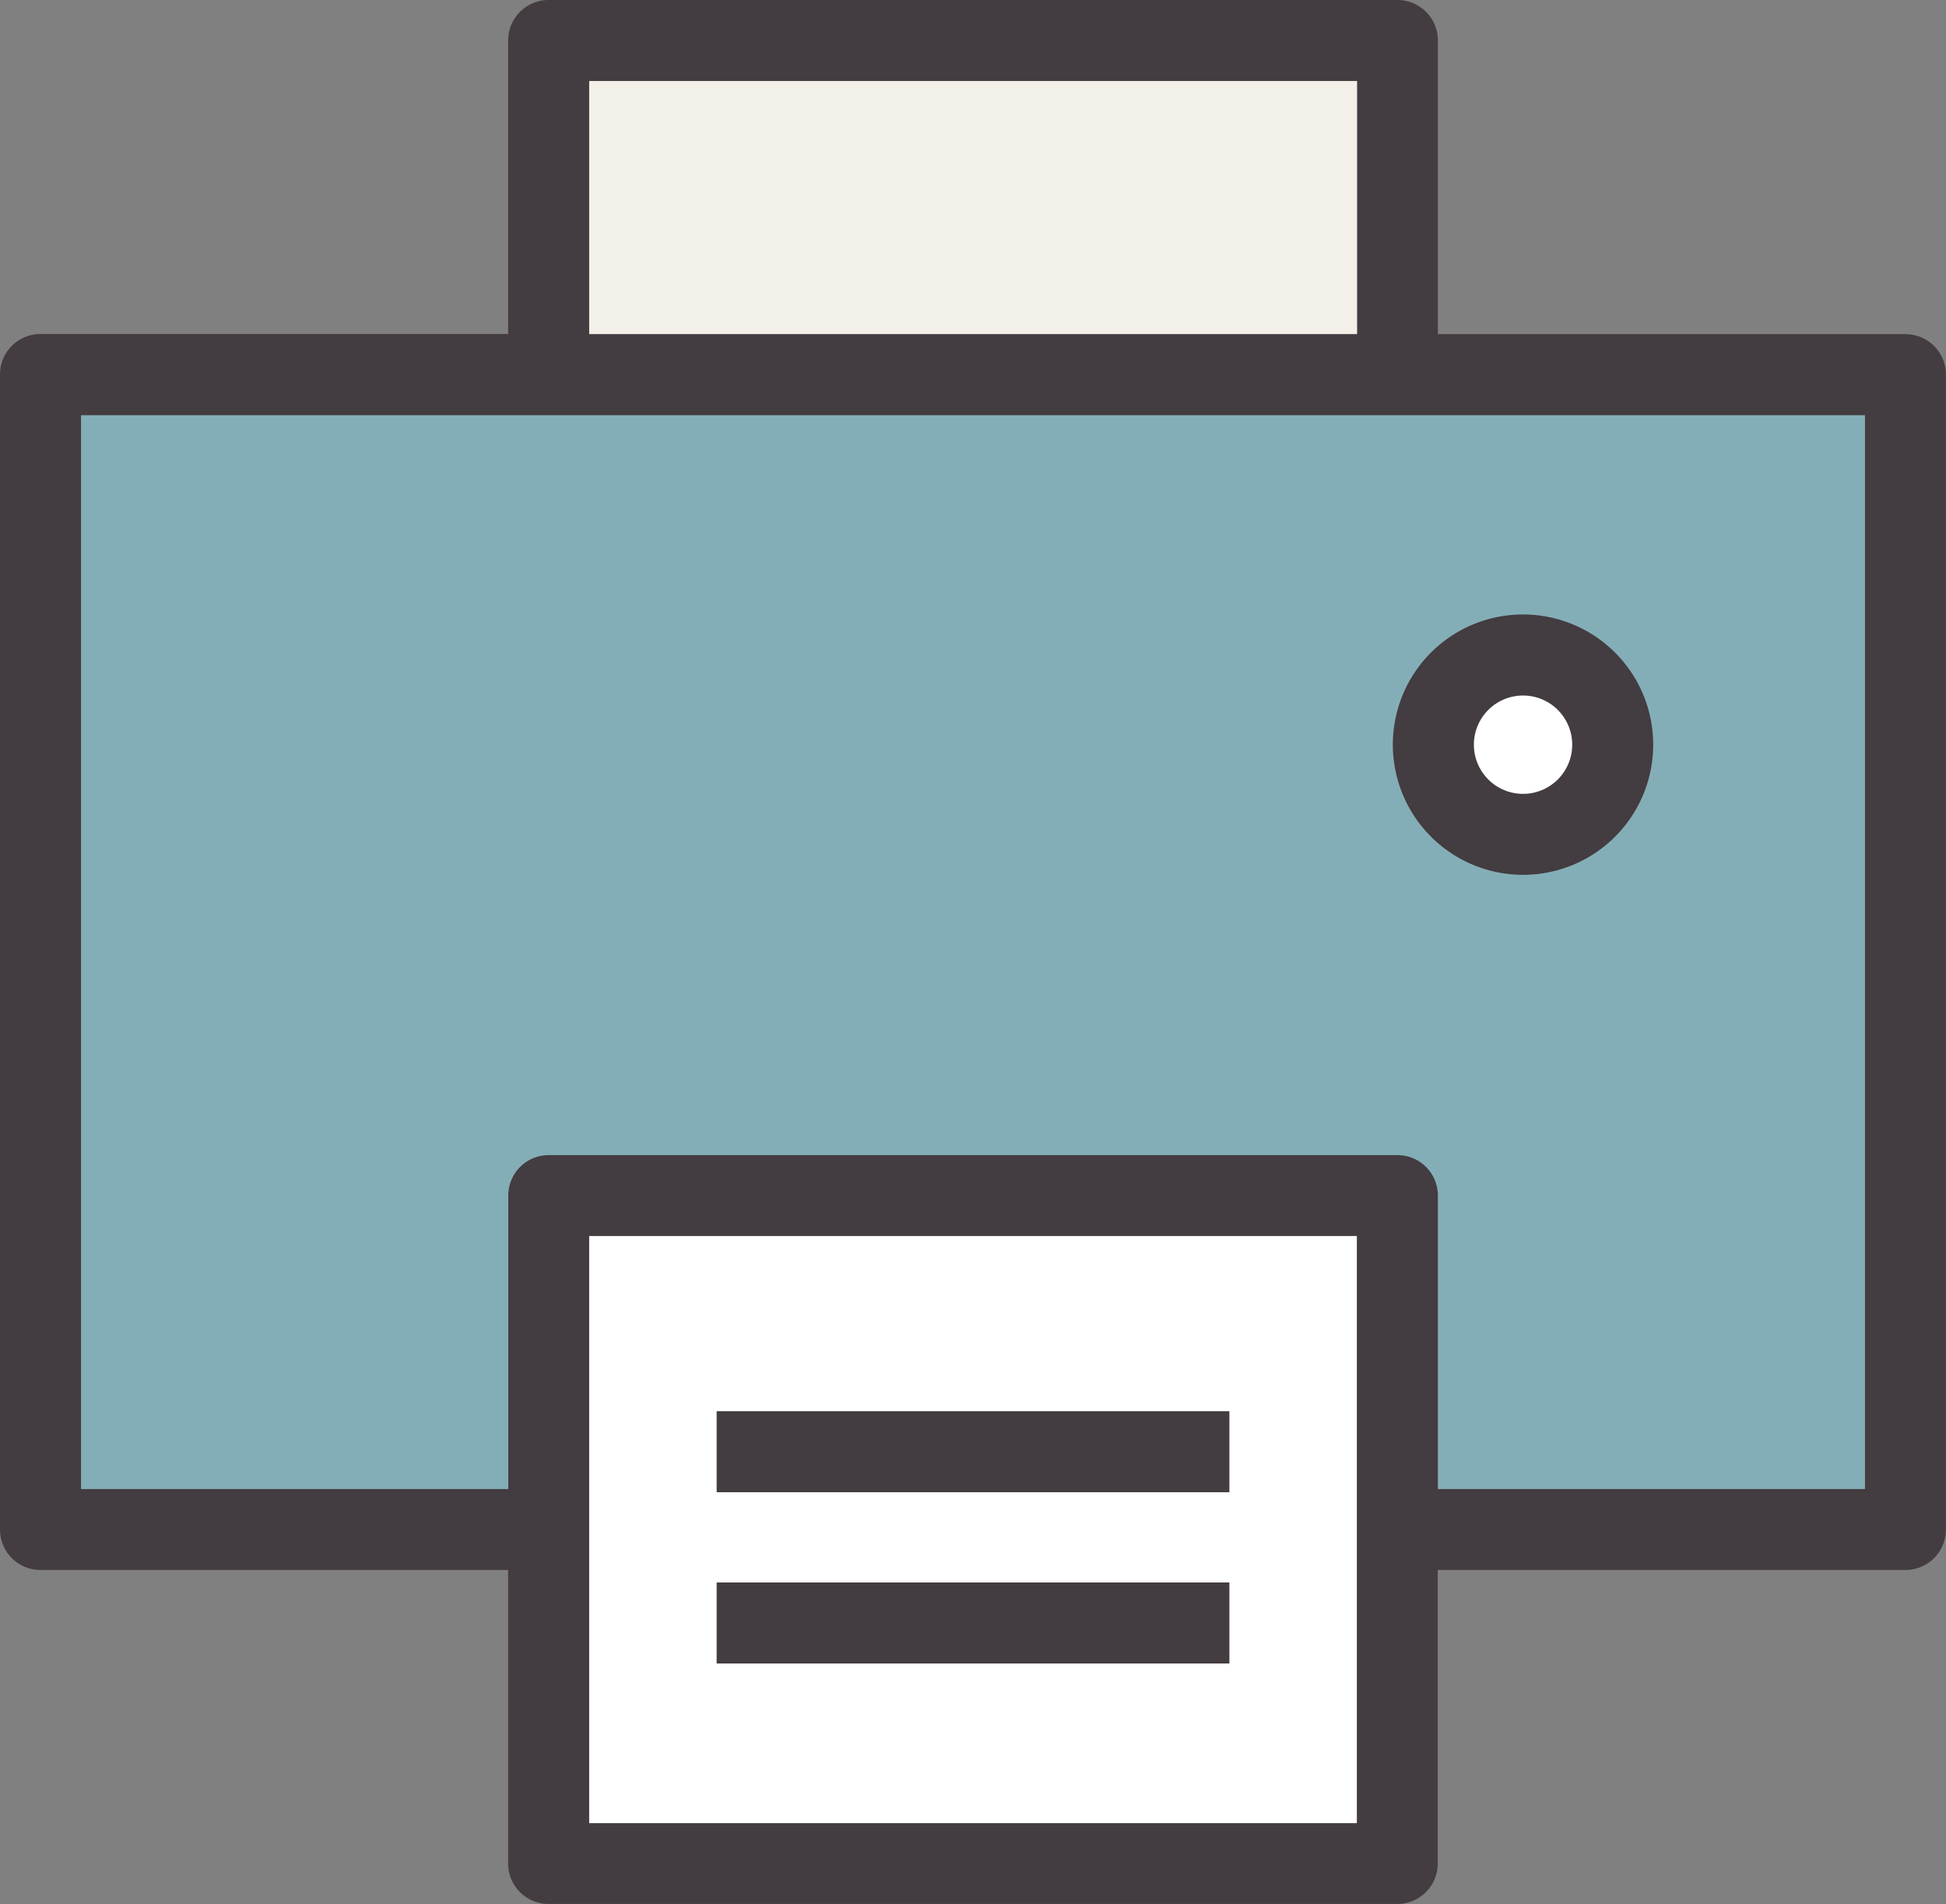 <svg xmlns="http://www.w3.org/2000/svg" xmlns:xlink="http://www.w3.org/1999/xlink" width="52.962" height="51.822" viewBox="0 0 52.962 51.822">
  <rect x="0" y="0" width="52.962" height="51.822" fill="#808080" stroke="none"/>
  <defs>
    <clipPath id="clip-path">
      <rect id="長方形_2305" data-name="長方形 2305" width="52.962" height="51.822" transform="translate(0 0)" fill="#433c40"/>
    </clipPath>
  </defs>
  <g id="グループ_3808" data-name="グループ 3808" transform="translate(-1209.019 -696.59)">
    <rect id="長方形_2309" data-name="長方形 2309" width="23" height="8" transform="translate(1224 698)" fill="#f2f0e8"/>
    <rect id="長方形_2310" data-name="長方形 2310" width="51" height="31" transform="translate(1210 707)" fill="#84aeb7"/>
    <rect id="長方形_2311" data-name="長方形 2311" width="23" height="18" transform="translate(1224 729)" fill="#fff"/>
    <rect id="長方形_2312" data-name="長方形 2312" width="5" height="5" rx="2.5" transform="translate(1248 714)" fill="#fff"/>
    <g id="グループ_3658" data-name="グループ 3658" transform="translate(1209.019 696.59)">
      <g id="グループ_3657" data-name="グループ 3657" transform="translate(0 0)" clip-path="url(#clip-path)">
        <path id="パス_4443" data-name="パス 4443" d="M51.86,9.092H39.133V1.1A1.1,1.1,0,0,0,38.03,0h-23.1a1.1,1.1,0,0,0-1.1,1.1v7.99H1.1a1.1,1.1,0,0,0-1.1,1.1V41.627a1.1,1.1,0,0,0,1.1,1.1H13.829v7.99a1.1,1.1,0,0,0,1.1,1.1h23.1a1.1,1.1,0,0,0,1.1-1.1v-7.99H51.86a1.1,1.1,0,0,0,1.1-1.1V10.195a1.1,1.1,0,0,0-1.1-1.1M16.035,2.205h20.9V9.092h-20.9ZM36.928,49.617H16.035V33.639H36.928V49.617Zm13.829-9.092H39.133V32.537a1.1,1.1,0,0,0-1.1-1.1h-23.1a1.1,1.1,0,0,0-1.1,1.1v7.988H2.205V11.3H50.757Z" transform="translate(0 0)" fill="#433c40"/>
        <rect id="長方形_2303" data-name="長方形 2303" width="13.955" height="2.205" transform="translate(19.504 38.407)" fill="#433c40"/>
        <rect id="長方形_2304" data-name="長方形 2304" width="13.955" height="2.205" transform="translate(19.504 43.067)" fill="#433c40"/>
        <path id="パス_4444" data-name="パス 4444" d="M20.731,14.669a3.543,3.543,0,1,0-3.542-3.544,3.546,3.546,0,0,0,3.542,3.544m0-4.88a1.338,1.338,0,1,1-1.336,1.336,1.338,1.338,0,0,1,1.336-1.336" transform="translate(20.718 9.14)" fill="#433c40"/>
      </g>
    </g>
  </g>
</svg>
